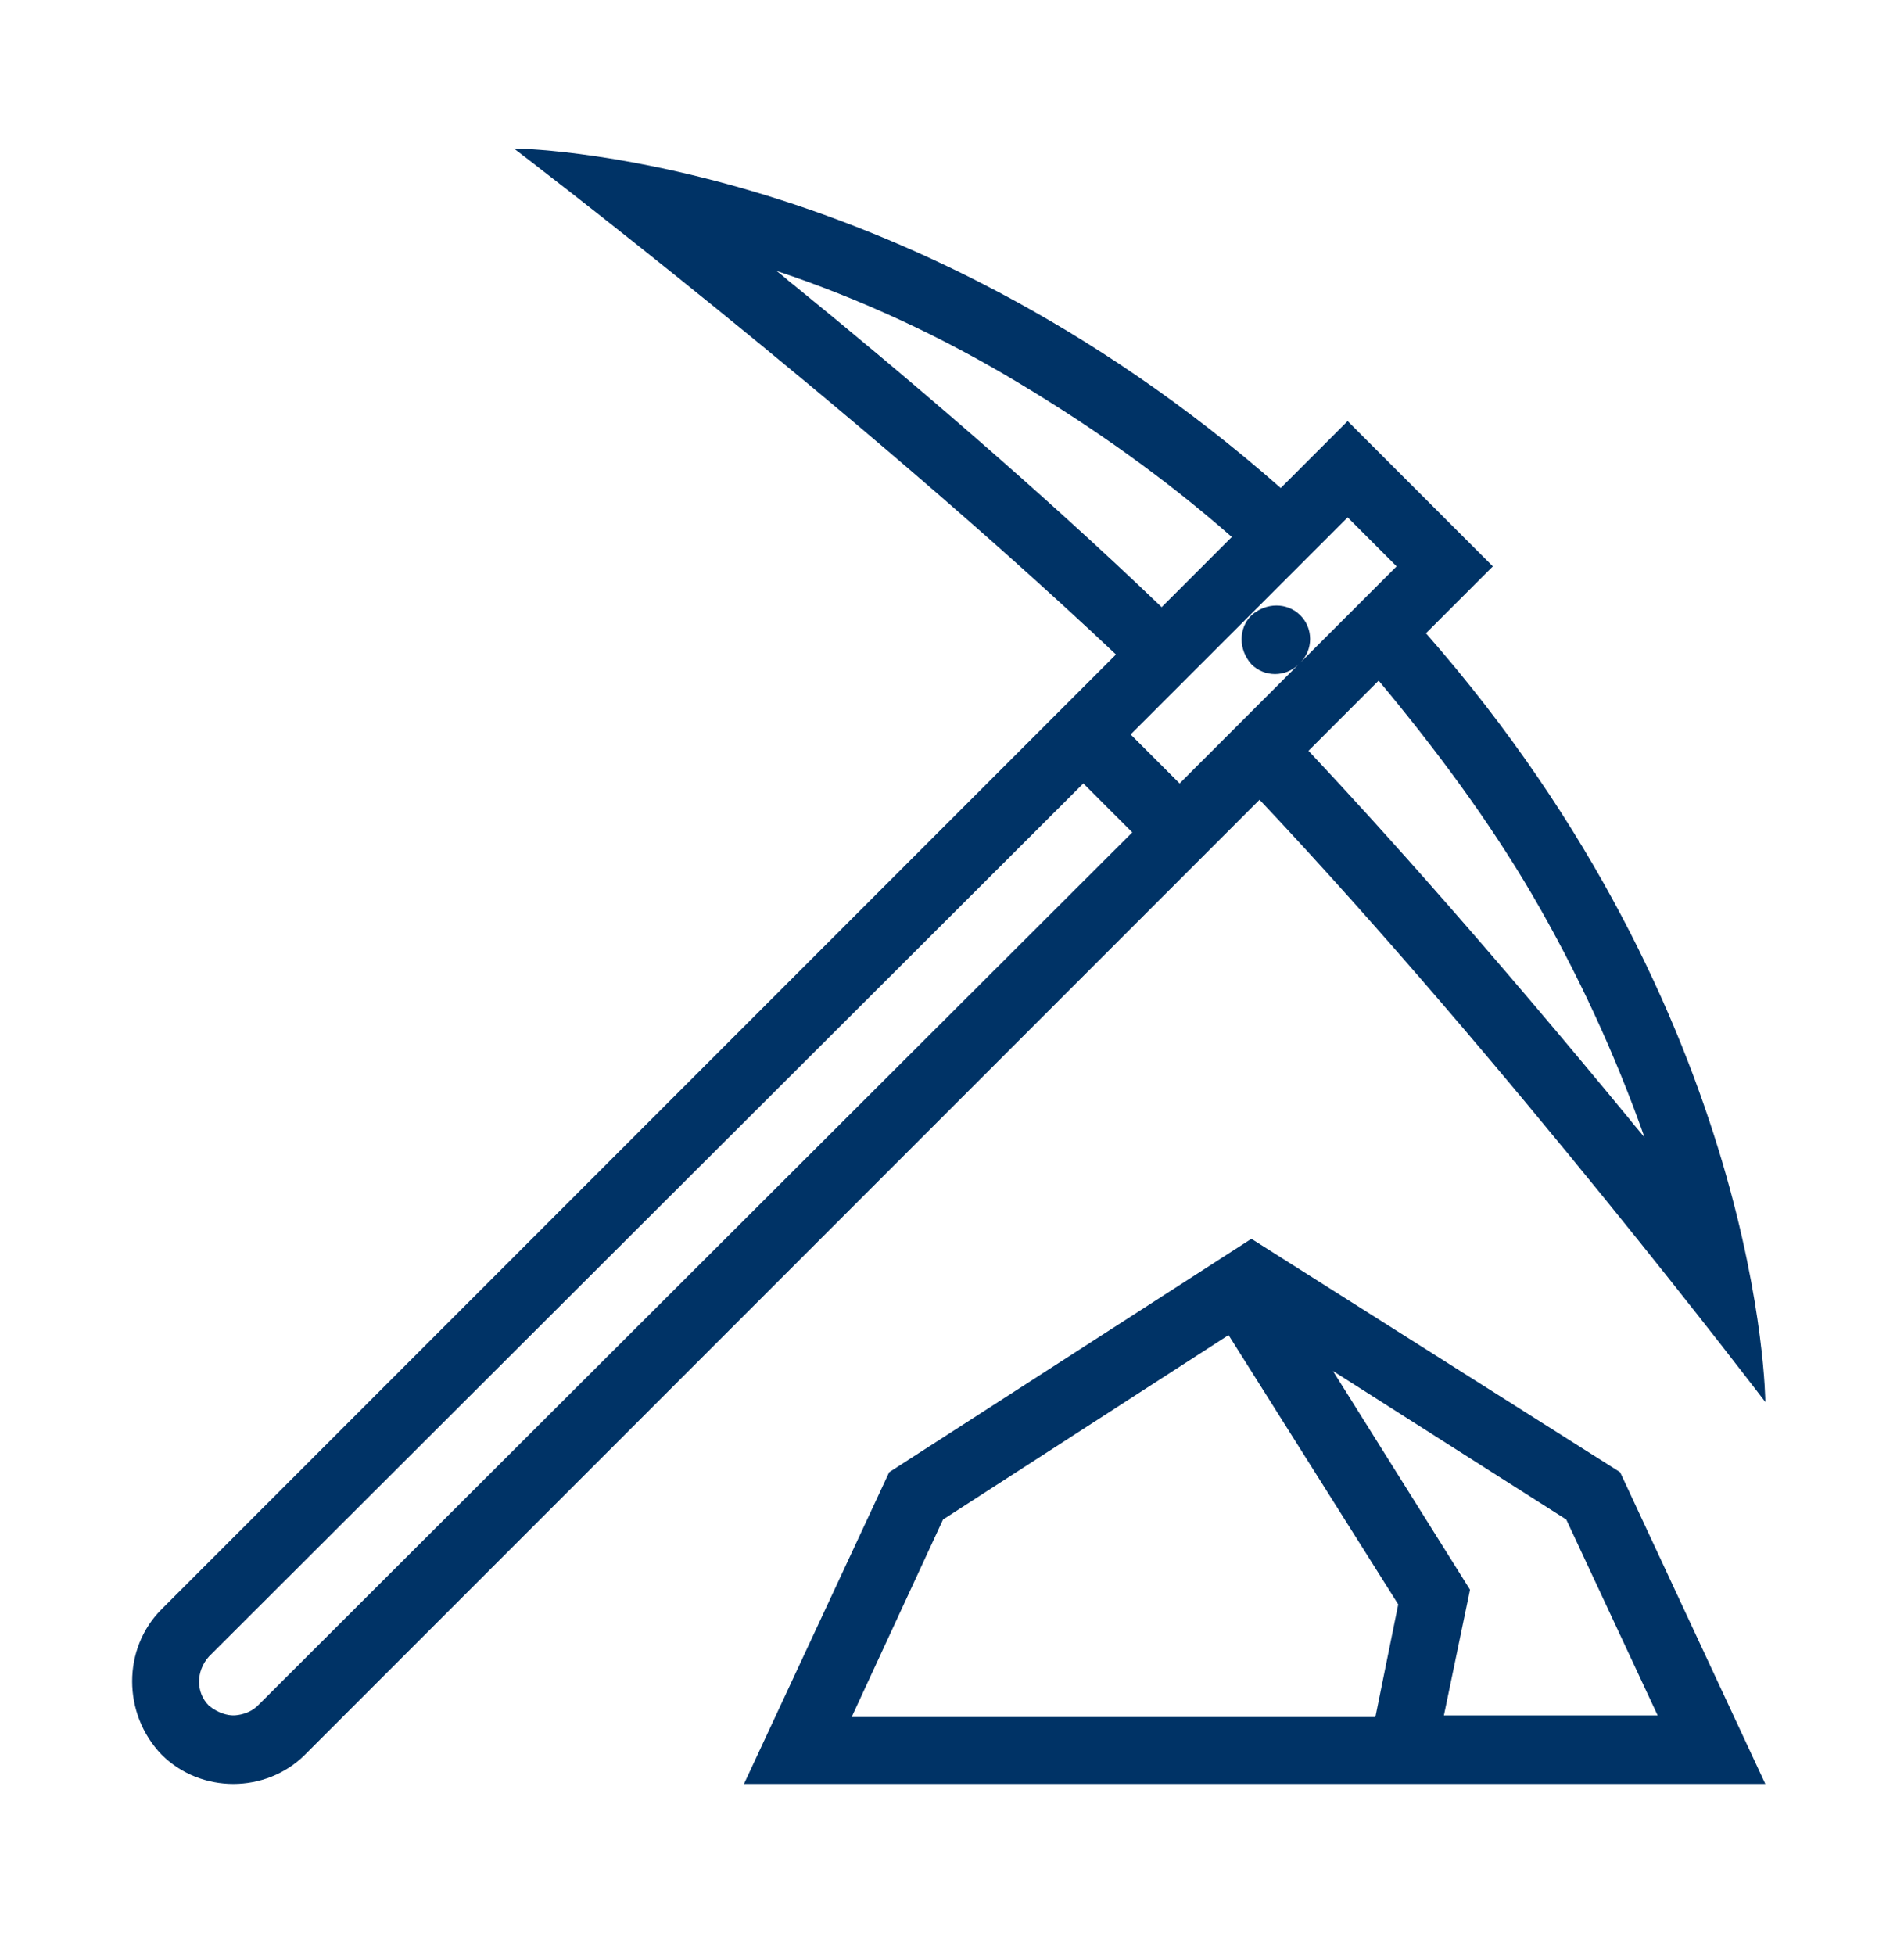 <svg id="Layer_1" xmlns="http://www.w3.org/2000/svg" viewBox="-421 221.2 116.7 119.8"><style>.st0{fill:#003366;}</style><g id="XMLID_257_"><path id="XMLID_262_" class="st0" d="M-312.8 307.1s-.1-23.5-20.8-47.1l4.1-4.1-8.9-8.9-4.1 4.1c-23.5-20.7-47-20.8-47-20.8s20.9 15.9 36.9 31l-58.5 58.5c-2.4 2.4-2.4 6.4 0 8.9 1.2 1.2 2.8 1.8 4.4 1.8 1.6 0 3.2-.6 4.4-1.8l58.5-58.5c15.1 16 31 36.9 31 36.9zm-14.3-31.1c2.8 4.8 5.1 9.8 6.9 14.9-.3-.4-.6-.7-.9-1.1-8.4-10.2-15-17.6-19.7-22.6l4.3-4.3c3.5 4.2 6.7 8.5 9.4 13.1zm-8.3-20.1l-5.9 5.9c.8-.8.8-2.1 0-2.9-.8-.8-2.1-.8-3 0-.8.8-.8 2.1 0 3 .8.8 2.1.8 2.9 0l-7.3 7.3-3-3 13.3-13.3 3 3zm-36.9-17.2c-.4-.3-.7-.6-1.1-.9 5.1 1.7 10.1 4 14.9 6.9 4.5 2.7 8.9 5.8 13 9.4l-4.3 4.3c-7.5-7.2-16.1-14.5-22.5-19.7zm-32.9 87c-.5.5-1.2.6-1.5.6-.3 0-.9-.1-1.5-.6-.8-.8-.8-2.1 0-3l53.6-53.5 3 3-53.6 53.5z"/><path id="XMLID_258_" class="st0" d="M-344.3 297.1l-22.2 14.3-8.9 19.1h62.6l-8.9-19.1-22.6-14.3zm-18.9 17.2l17.5-11.3 10.4 16.5-1.4 6.9h-32.1l5.6-12.1zm30.7 12l1.6-7.7-8.4-13.4 14.3 9.1 5.6 12h-13.1z"/></g></svg>
